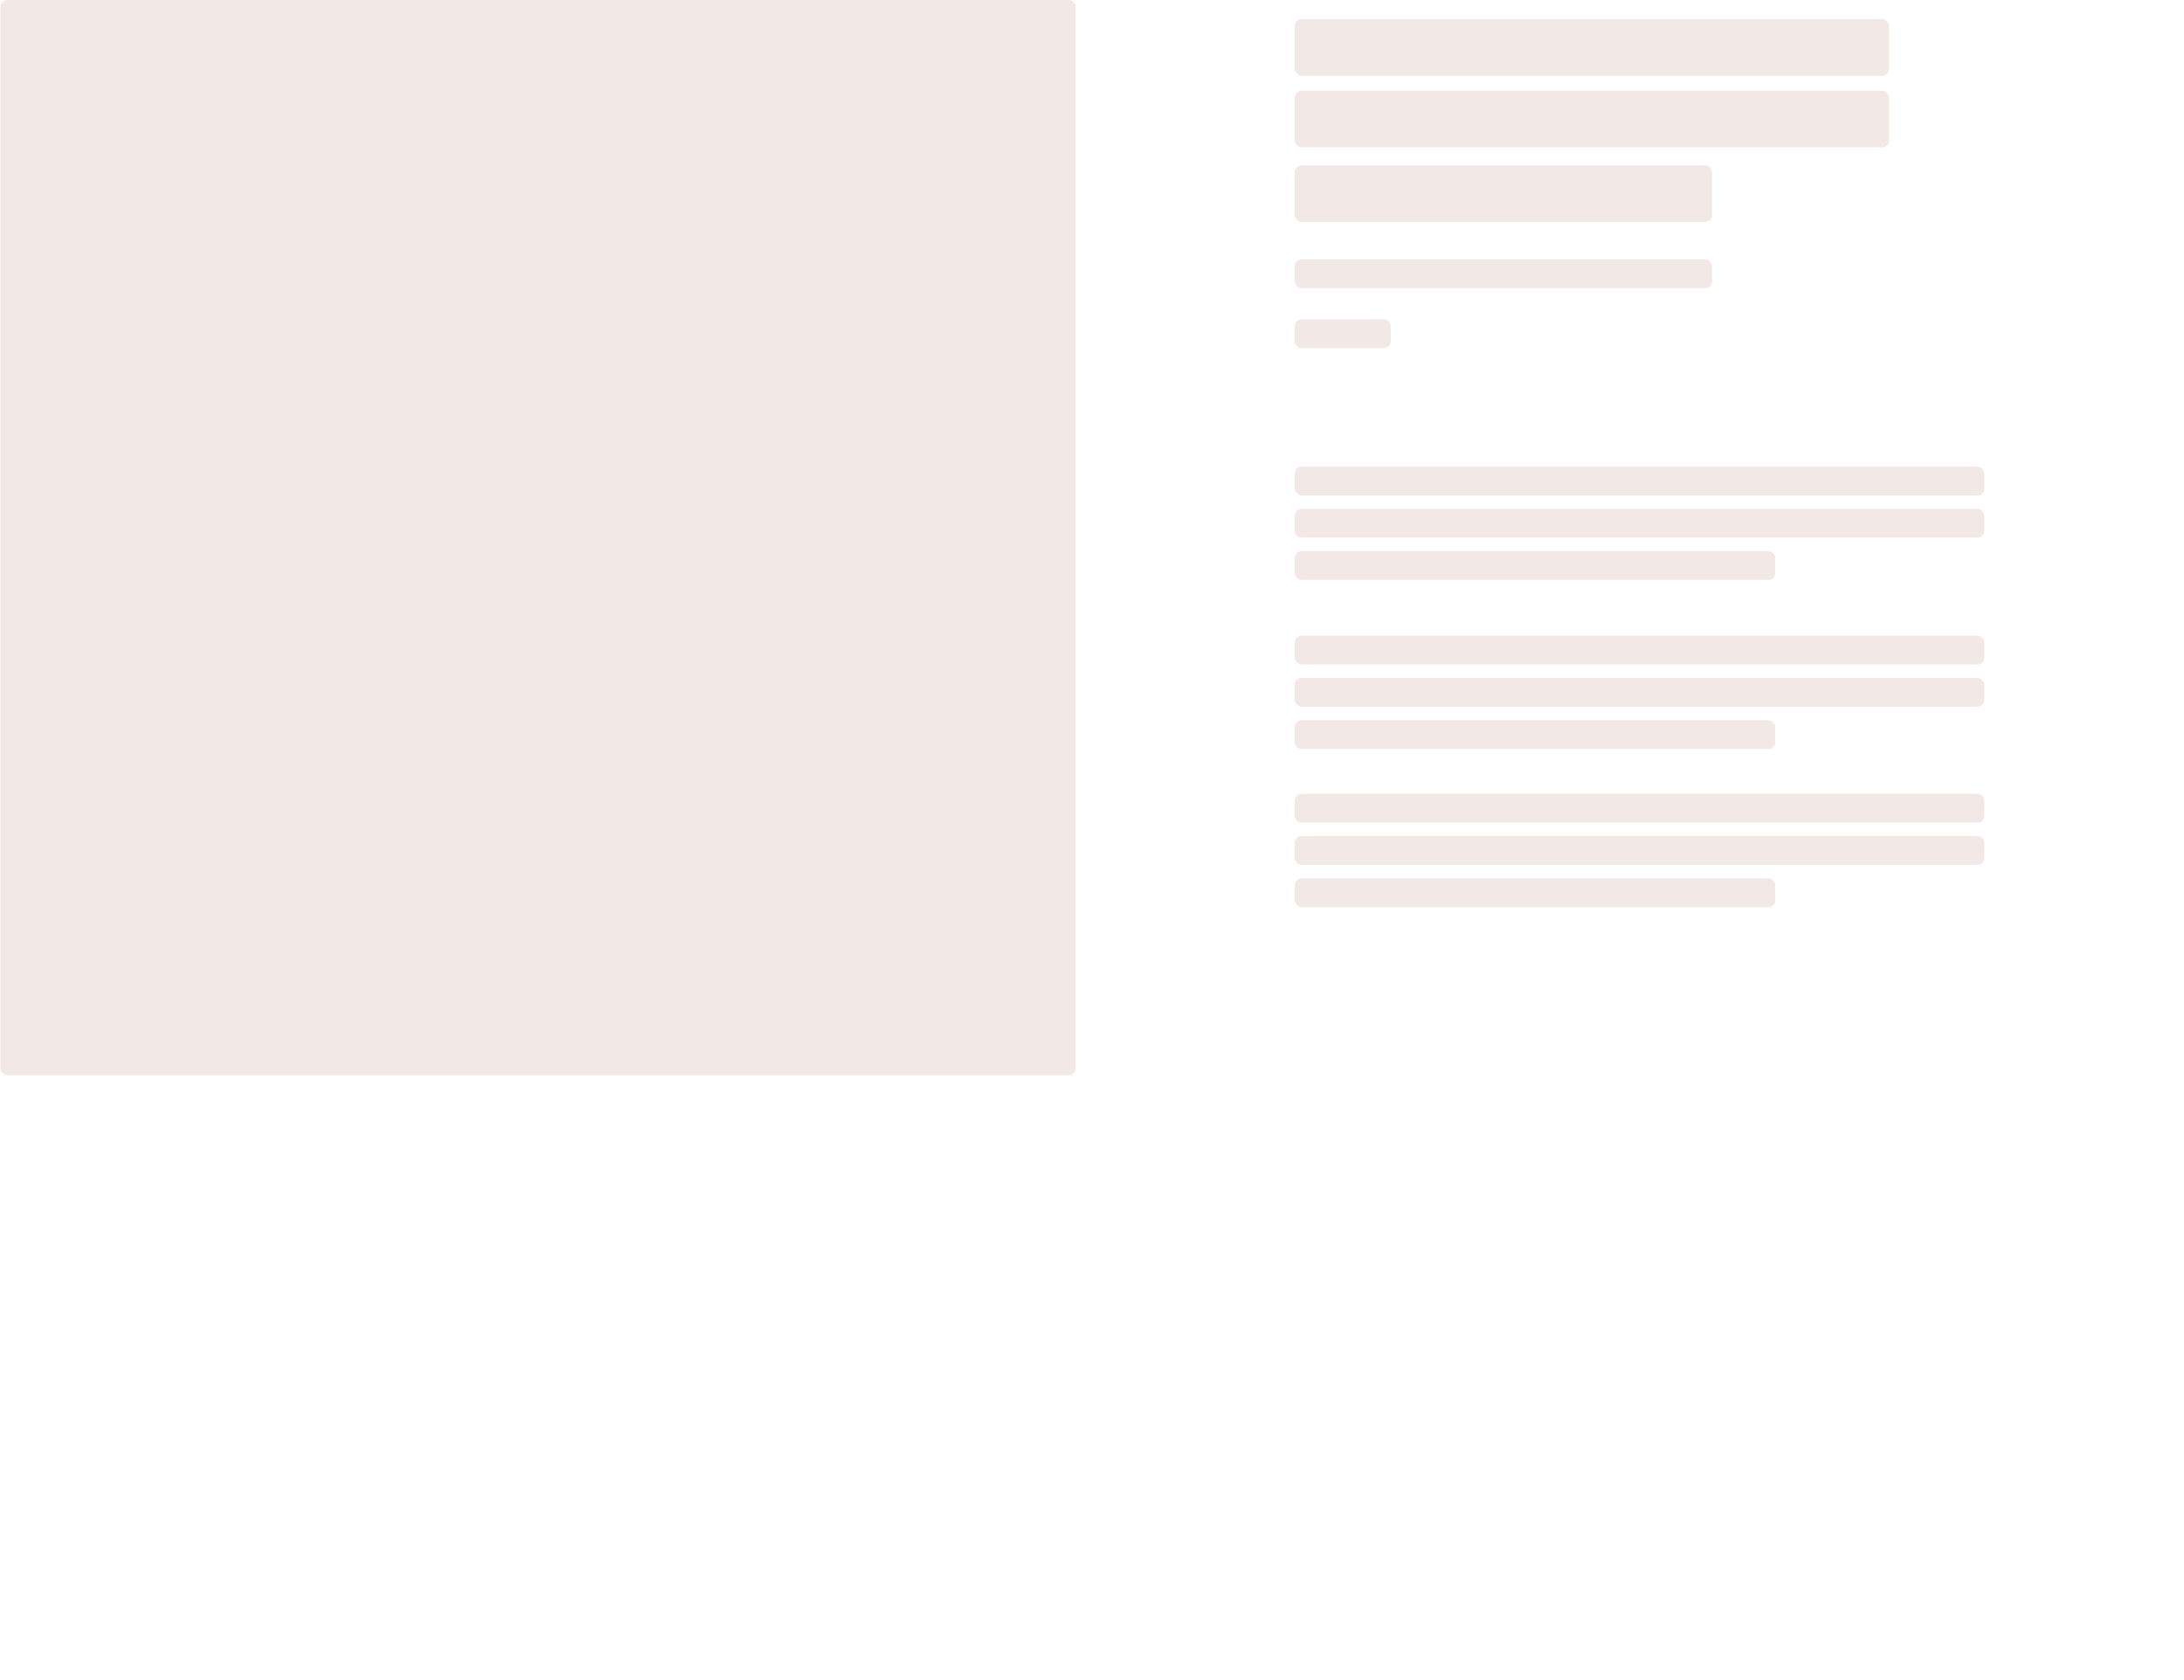<svg id="ac2cb0ac-4046-4708-b7fe-dbec539084bf" data-name="Layer 2" xmlns="http://www.w3.org/2000/svg" viewBox="0 0 1300 1000"><rect x="0.28" width="640" height="640" rx="4" fill="#f2e8e6"/><rect x="770.69" y="11.38" width="353.72" height="33.69" rx="4" fill="#f2e8e6"/><rect x="770.69" y="53.99" width="353.72" height="33.69" rx="4" fill="#f2e8e6"/><rect x="770.69" y="98.41" width="248.37" height="33.69" rx="4" fill="#f2e8e6"/><rect x="770.69" y="154.44" width="248.37" height="17.1" rx="4" fill="#f2e8e6"/><rect x="770.69" y="277.74" width="410.47" height="17.1" rx="4" fill="#f2e8e6"/><rect x="770.69" y="302.9" width="410.47" height="17.1" rx="4" fill="#f2e8e6"/><rect x="770.69" y="328.06" width="286.02" height="17.1" rx="4" fill="#f2e8e6"/><rect x="770.69" y="378.38" width="410.47" height="17.1" rx="4" fill="#f2e8e6"/><rect x="770.69" y="403.54" width="410.47" height="17.1" rx="4" fill="#f2e8e6"/><rect x="770.69" y="428.7" width="286.02" height="17.1" rx="4" fill="#f2e8e6"/><rect x="770.69" y="472.51" width="410.47" height="17.1" rx="4" fill="#f2e8e6"/><rect x="770.69" y="497.67" width="410.47" height="17.1" rx="4" fill="#f2e8e6"/><rect x="770.69" y="522.83" width="286.02" height="17.1" rx="4" fill="#f2e8e6"/><rect x="770.69" y="190.11" width="57.13" height="17.1" rx="4" fill="#f2e8e6"/></svg>